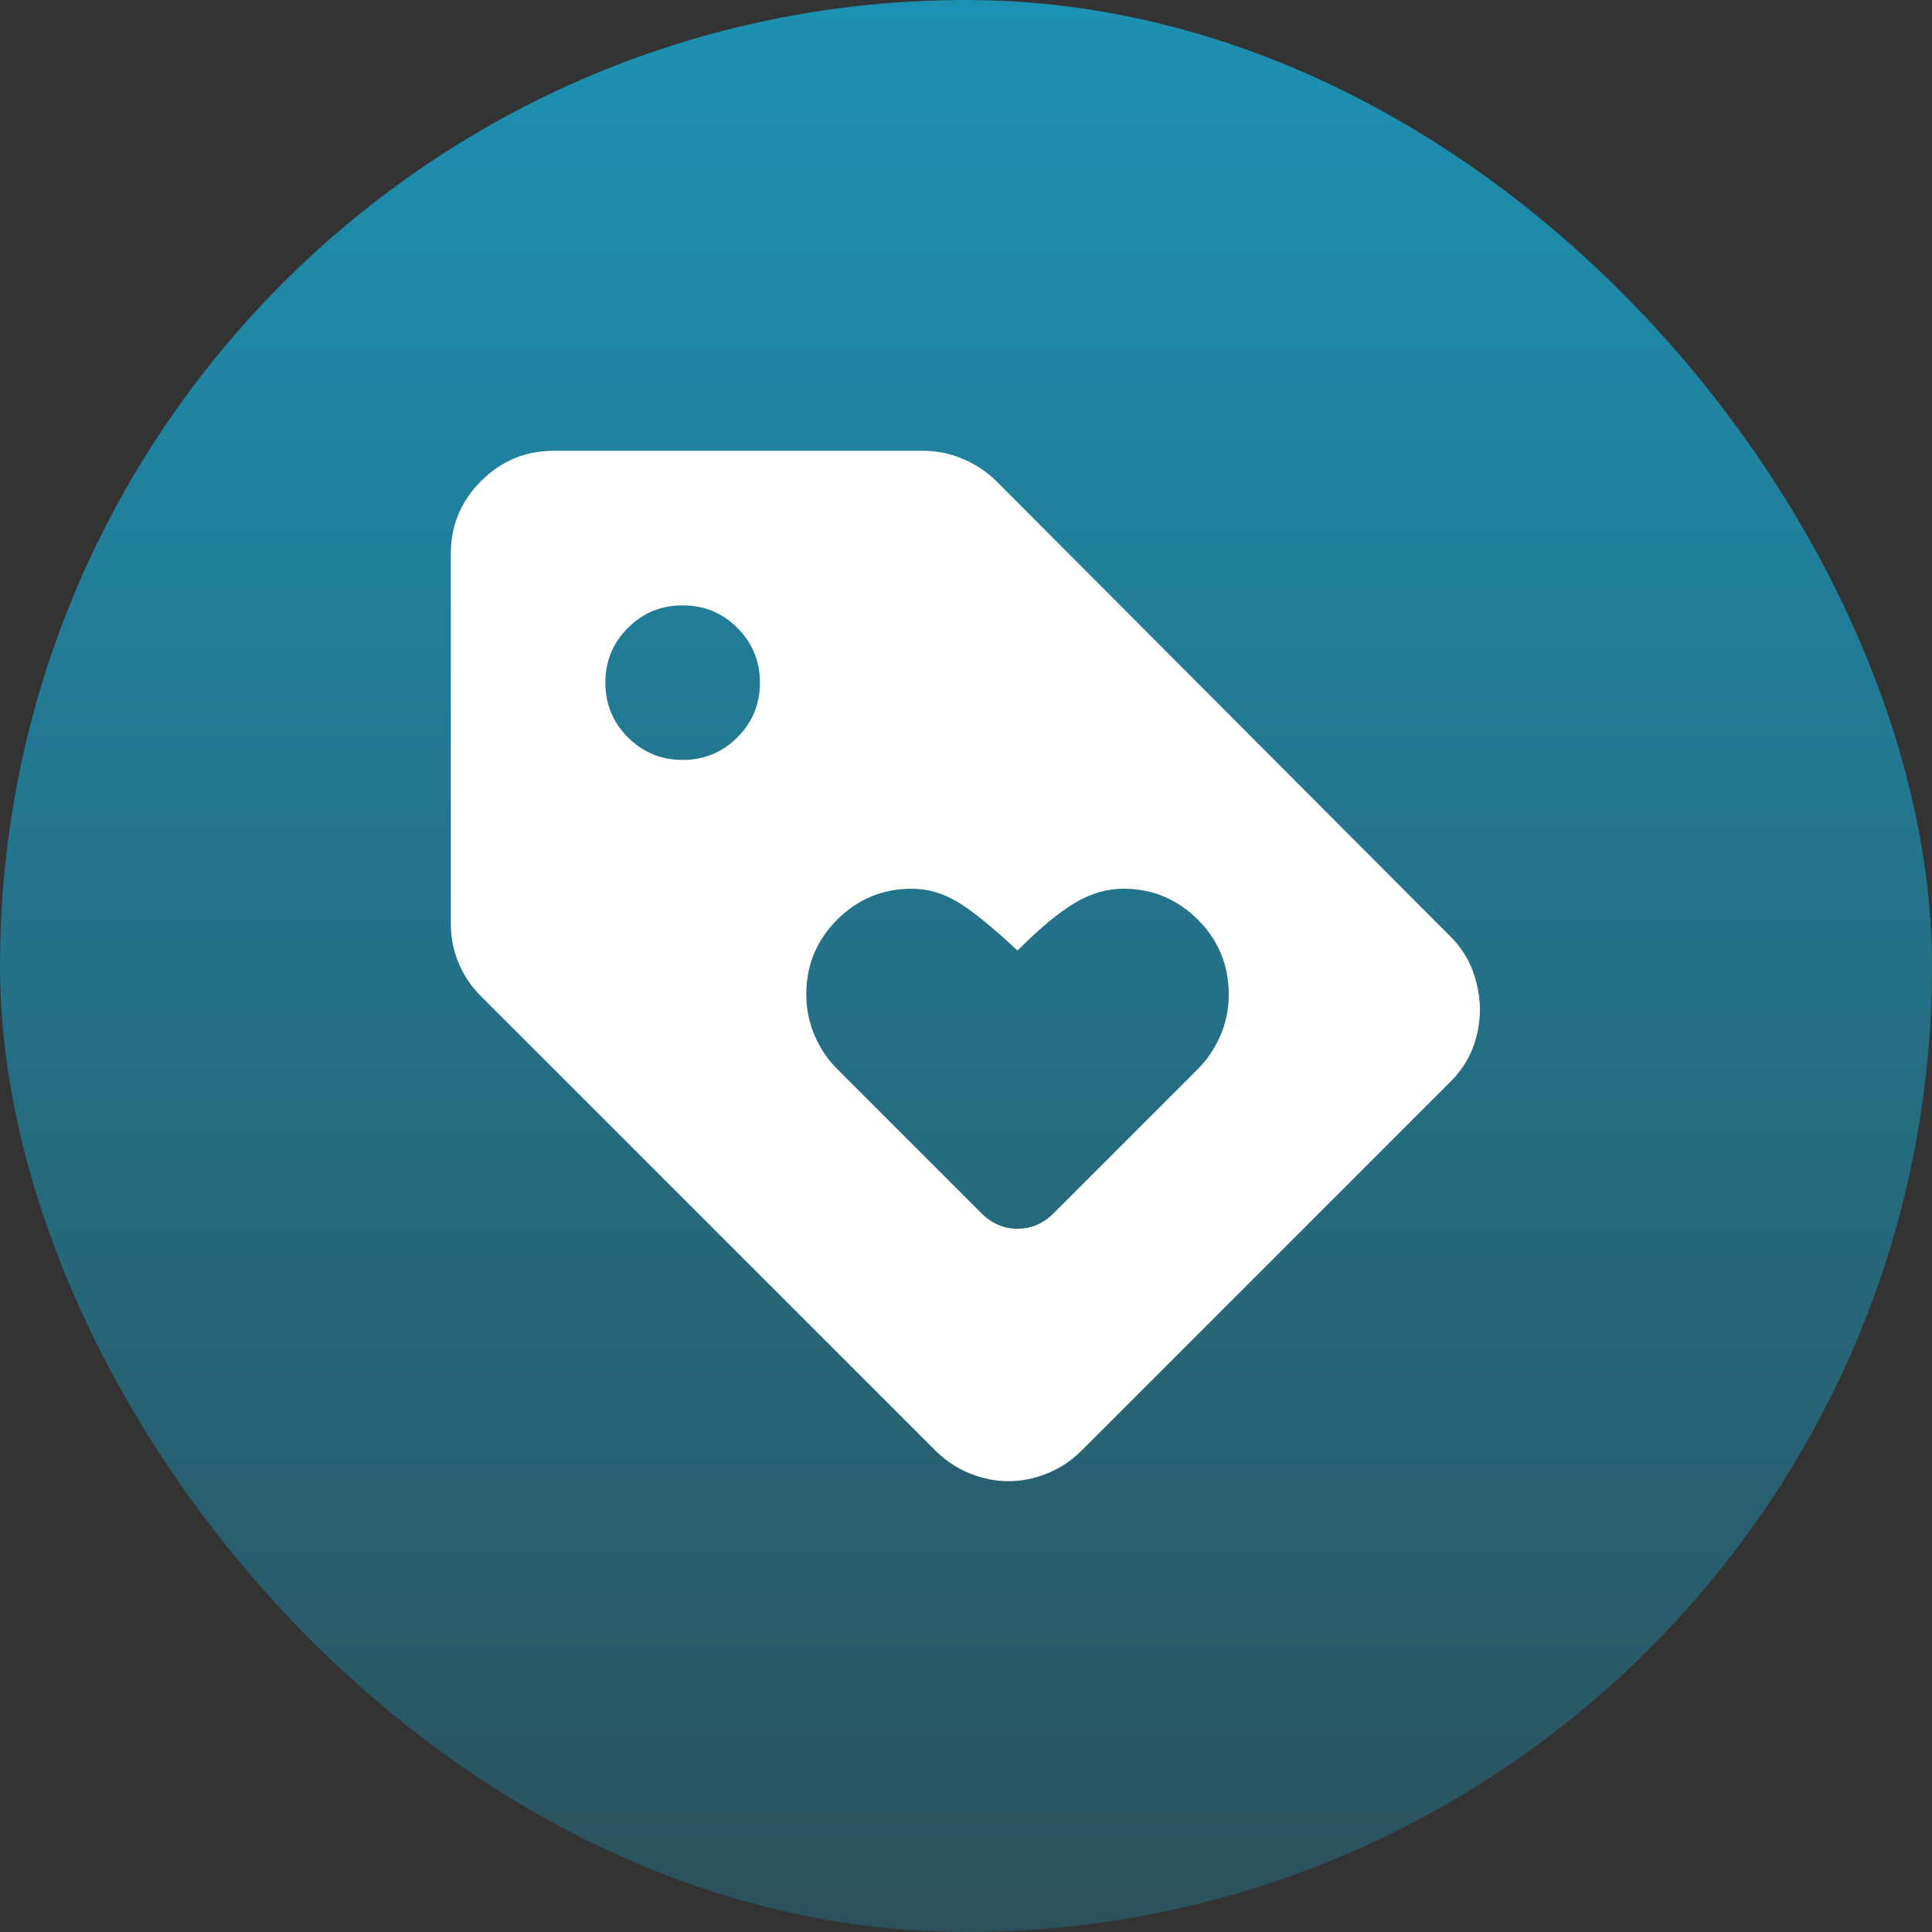 <svg width="50" height="50" viewBox="0 0 50 50" fill="none" xmlns="http://www.w3.org/2000/svg">
<rect x="0" y="0" width="50" height="50" fill="#333333" stroke="none"/>
<rect width="50" height="50" rx="25" fill="url(#paint0_linear_8_25)"/>
<mask id="mask0_8_25" style="mask-type:alpha" maskUnits="userSpaceOnUse" x="9" y="9" width="32" height="32">
<rect x="9" y="9" width="32" height="32" fill="#D9D9D9"/>
</mask>
<g mask="url(#mask0_8_25)">
<path d="M37.533 28L28 37.533C27.733 37.8 27.433 38 27.1 38.133C26.767 38.267 26.433 38.333 26.1 38.333C25.767 38.333 25.433 38.267 25.1 38.133C24.767 38 24.467 37.8 24.2 37.533L12.433 25.767C12.189 25.522 12 25.239 11.867 24.917C11.733 24.594 11.667 24.256 11.667 23.9V14.333C11.667 13.6 11.928 12.972 12.45 12.45C12.972 11.928 13.6 11.667 14.333 11.667H23.9C24.256 11.667 24.6 11.739 24.933 11.883C25.267 12.028 25.555 12.222 25.8 12.467L37.533 24.233C37.8 24.5 37.994 24.8 38.117 25.133C38.239 25.467 38.3 25.8 38.3 26.133C38.3 26.467 38.239 26.794 38.117 27.117C37.994 27.439 37.8 27.733 37.533 28ZM17.667 19.667C18.222 19.667 18.694 19.472 19.083 19.083C19.472 18.694 19.667 18.222 19.667 17.667C19.667 17.111 19.472 16.639 19.083 16.25C18.694 15.861 18.222 15.667 17.667 15.667C17.111 15.667 16.639 15.861 16.25 16.25C15.861 16.639 15.667 17.111 15.667 17.667C15.667 18.222 15.861 18.694 16.25 19.083C16.639 19.472 17.111 19.667 17.667 19.667ZM27.267 31.4L31 27.667C31.244 27.422 31.439 27.133 31.583 26.8C31.728 26.467 31.8 26.111 31.8 25.733C31.8 24.978 31.533 24.333 31 23.8C30.467 23.267 29.822 23 29.067 23C28.644 23 28.228 23.122 27.817 23.367C27.405 23.611 26.911 24.022 26.333 24.6C25.667 23.978 25.144 23.556 24.767 23.333C24.389 23.111 24 23 23.6 23C22.844 23 22.2 23.267 21.667 23.8C21.133 24.333 20.867 24.978 20.867 25.733C20.867 26.111 20.939 26.467 21.083 26.8C21.228 27.133 21.422 27.422 21.667 27.667L25.4 31.4C25.667 31.667 25.978 31.8 26.333 31.8C26.689 31.8 27 31.667 27.267 31.4Z" fill="white"/>
</g>
<defs>
<linearGradient id="paint0_linear_8_25" x1="25" y1="0" x2="25" y2="50" gradientUnits="userSpaceOnUse">
<stop stop-color="#1D91B3"/>
<stop offset="1" stop-color="#2B515C"/>
</linearGradient>
</defs>
</svg>
